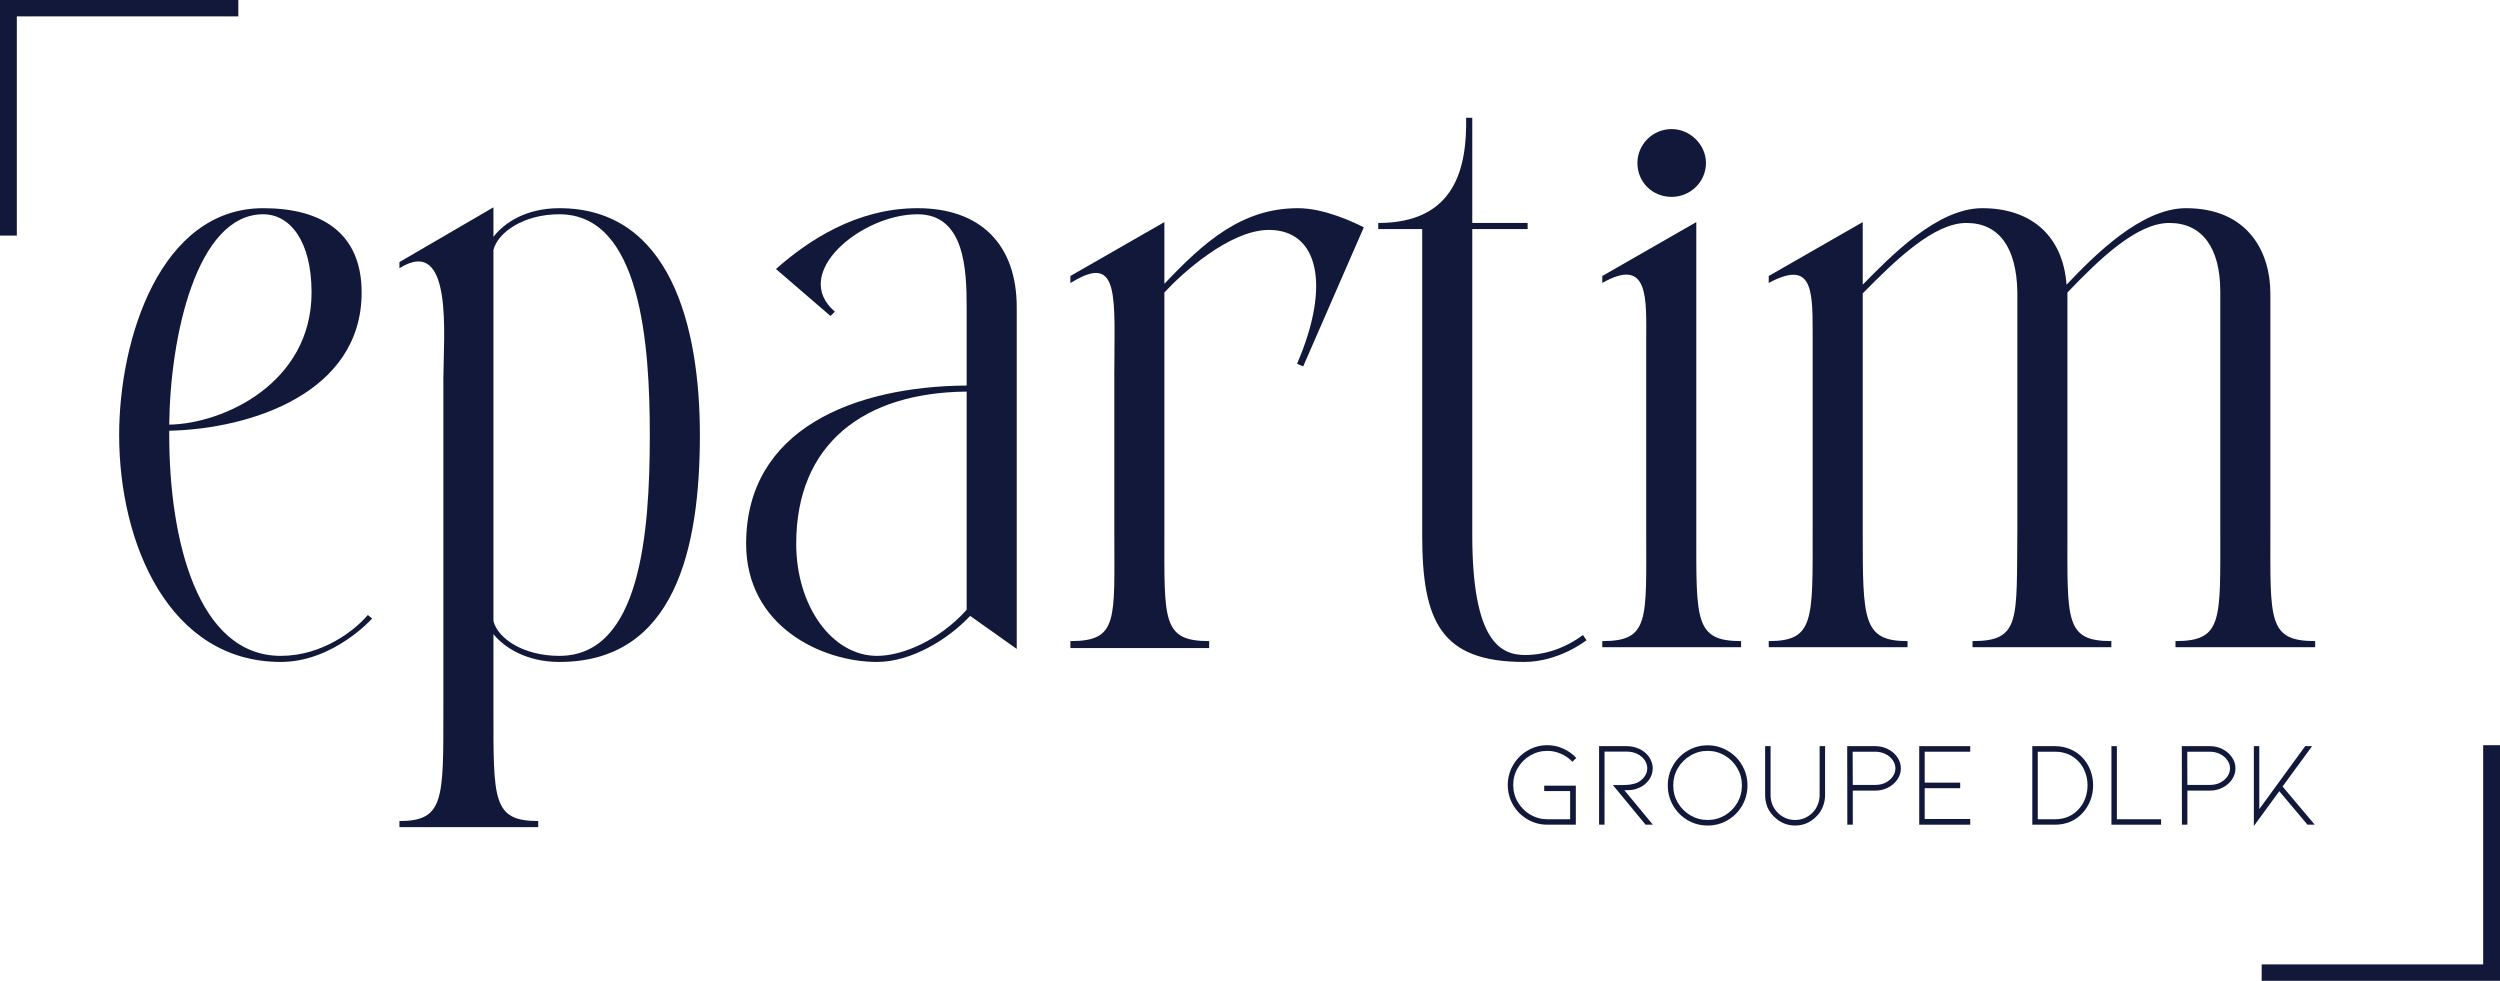<svg width="130" height="51" viewBox="0 0 130 51" fill="none" xmlns="http://www.w3.org/2000/svg">
<path d="M81.943 40.854V42.884H80.463C80.09 42.884 79.745 42.792 79.43 42.607C79.115 42.423 78.866 42.174 78.681 41.86C78.496 41.541 78.404 41.194 78.404 40.817C78.404 40.444 78.496 40.1 78.681 39.786C78.866 39.468 79.115 39.217 79.43 39.032C79.745 38.844 80.09 38.75 80.463 38.75C80.749 38.75 81.022 38.808 81.282 38.926C81.546 39.043 81.775 39.206 81.968 39.416L81.761 39.611C81.593 39.43 81.395 39.292 81.169 39.196C80.942 39.095 80.707 39.045 80.463 39.045C80.144 39.045 79.848 39.125 79.575 39.284C79.302 39.443 79.086 39.659 78.927 39.931C78.767 40.199 78.687 40.494 78.687 40.817C78.687 41.139 78.767 41.437 78.927 41.709C79.086 41.981 79.302 42.199 79.575 42.362C79.848 42.521 80.144 42.601 80.463 42.601H81.647V41.137H80.299V40.854H81.943Z" fill="#111839"/>
<path d="M85.57 42.884L83.87 40.823H84.373C84.684 40.823 84.936 40.783 85.129 40.704C85.272 40.637 85.396 40.536 85.501 40.402C85.606 40.264 85.658 40.113 85.658 39.95C85.658 39.803 85.614 39.665 85.526 39.535C85.438 39.401 85.312 39.292 85.148 39.208C84.984 39.125 84.795 39.083 84.581 39.083H83.435V42.884H83.152V38.8H84.581C84.774 38.8 84.955 38.831 85.123 38.894C85.291 38.953 85.438 39.039 85.564 39.152C85.685 39.261 85.778 39.384 85.841 39.523C85.908 39.661 85.942 39.803 85.942 39.95C85.942 40.18 85.872 40.387 85.734 40.572C85.595 40.752 85.431 40.882 85.243 40.961C85.112 41.02 84.984 41.058 84.858 41.074C84.737 41.087 84.606 41.093 84.468 41.093L85.948 42.884H85.57Z" fill="#111839"/>
<path d="M89.836 42.651C89.517 42.836 89.171 42.928 88.797 42.928C88.423 42.928 88.077 42.836 87.758 42.651C87.439 42.463 87.187 42.209 87.002 41.891C86.817 41.569 86.725 41.219 86.725 40.842C86.725 40.465 86.817 40.117 87.002 39.799C87.187 39.476 87.439 39.223 87.758 39.039C88.077 38.85 88.423 38.756 88.797 38.756C89.171 38.756 89.517 38.85 89.836 39.039C90.155 39.223 90.407 39.476 90.592 39.799C90.777 40.117 90.869 40.465 90.869 40.842C90.869 41.219 90.777 41.569 90.592 41.891C90.407 42.209 90.155 42.463 89.836 42.651ZM89.691 39.29C89.418 39.127 89.12 39.045 88.797 39.045C88.474 39.045 88.176 39.127 87.903 39.29C87.63 39.449 87.412 39.667 87.248 39.944C87.088 40.216 87.008 40.515 87.008 40.842C87.008 41.169 87.088 41.47 87.248 41.747C87.412 42.019 87.63 42.237 87.903 42.4C88.176 42.559 88.474 42.639 88.797 42.639C89.12 42.639 89.418 42.559 89.691 42.4C89.964 42.237 90.18 42.019 90.34 41.747C90.499 41.47 90.579 41.169 90.579 40.842C90.579 40.515 90.499 40.216 90.34 39.944C90.18 39.667 89.964 39.449 89.691 39.29Z" fill="#111839"/>
<path d="M93.947 42.808C93.758 42.888 93.556 42.928 93.342 42.928C93.137 42.928 92.937 42.888 92.744 42.808C92.555 42.724 92.387 42.607 92.24 42.456C92.093 42.314 91.98 42.147 91.9 41.954C91.825 41.761 91.787 41.558 91.787 41.344V38.8H92.07V41.344C92.07 41.52 92.102 41.688 92.165 41.847C92.232 42.006 92.324 42.145 92.442 42.262C92.564 42.383 92.702 42.477 92.857 42.544C93.013 42.607 93.174 42.639 93.342 42.639C93.514 42.639 93.678 42.607 93.834 42.544C93.989 42.477 94.127 42.383 94.249 42.262C94.367 42.145 94.457 42.006 94.52 41.847C94.587 41.688 94.621 41.52 94.621 41.344V38.8H94.904V41.344C94.904 41.558 94.864 41.761 94.784 41.954C94.709 42.147 94.598 42.314 94.451 42.456C94.304 42.607 94.136 42.724 93.947 42.808Z" fill="#111839"/>
<path d="M96.345 42.884H96.061L96.055 38.8H97.516C97.755 38.8 97.976 38.852 98.177 38.957C98.383 39.062 98.545 39.202 98.662 39.378C98.784 39.554 98.845 39.747 98.845 39.956C98.845 40.161 98.784 40.354 98.662 40.534C98.545 40.71 98.383 40.85 98.177 40.955C97.976 41.06 97.755 41.112 97.516 41.112H96.345V42.884ZM96.338 39.089L96.345 40.817H97.516C97.705 40.817 97.879 40.779 98.039 40.704C98.198 40.624 98.324 40.519 98.417 40.389C98.513 40.255 98.561 40.111 98.561 39.956C98.561 39.797 98.513 39.652 98.417 39.523C98.324 39.389 98.198 39.284 98.039 39.208C97.879 39.129 97.705 39.089 97.516 39.089H96.338Z" fill="#111839"/>
<path d="M102.452 42.884H99.8V38.8H102.452V39.089H100.084V40.697H101.929V40.986H100.084V42.588H102.452V42.884Z" fill="#111839"/>
<path d="M107.664 42.727C107.416 42.831 107.148 42.884 106.858 42.884H105.68V38.8H106.858C107.148 38.8 107.416 38.855 107.664 38.963C107.912 39.068 108.126 39.219 108.306 39.416C108.478 39.604 108.611 39.82 108.703 40.063C108.795 40.306 108.842 40.563 108.842 40.836C108.842 41.108 108.795 41.365 108.703 41.608C108.611 41.851 108.478 42.069 108.306 42.262C108.126 42.463 107.912 42.618 107.664 42.727ZM105.964 39.089V42.601H106.858C107.366 42.601 107.779 42.423 108.098 42.067C108.245 41.908 108.357 41.724 108.432 41.514C108.512 41.3 108.552 41.074 108.552 40.836C108.552 40.601 108.512 40.379 108.432 40.17C108.357 39.956 108.245 39.77 108.098 39.611C107.775 39.263 107.362 39.089 106.858 39.089H105.964Z" fill="#111839"/>
<path d="M112.377 42.884H109.795V38.8H110.078V42.601H112.377V42.884Z" fill="#111839"/>
<path d="M113.744 42.884H113.46L113.454 38.8H114.915C115.154 38.8 115.375 38.852 115.576 38.957C115.782 39.062 115.944 39.202 116.061 39.378C116.183 39.554 116.244 39.747 116.244 39.956C116.244 40.161 116.183 40.354 116.061 40.534C115.944 40.71 115.782 40.85 115.576 40.955C115.375 41.06 115.154 41.112 114.915 41.112H113.744V42.884ZM113.737 39.089L113.744 40.817H114.915C115.104 40.817 115.278 40.779 115.438 40.704C115.597 40.624 115.723 40.519 115.816 40.389C115.912 40.255 115.961 40.111 115.961 39.956C115.961 39.797 115.912 39.652 115.816 39.523C115.723 39.389 115.597 39.284 115.438 39.208C115.278 39.129 115.104 39.089 114.915 39.089H113.737Z" fill="#111839"/>
<path d="M120.367 42.884H119.99L118.522 41.143L117.2 42.953V38.8H117.483V42.073L119.87 38.8H120.229L118.692 40.898L120.367 42.884Z" fill="#111839"/>
<path d="M129.125 50.148V38.75H130V51H117.607V50.148H129.125Z" fill="#111839"/>
<path d="M0.875 0.852L0.875 12.25L9.15527e-05 12.25L9.26362e-05 4.08907e-05L12.393 4.19617e-05L12.393 0.852L0.875 0.852Z" fill="#111839"/>
<path d="M19.125 31.98L19.353 32.161C19.353 32.161 17.343 34.421 14.602 34.421C8.8 34.421 6.196 28.274 6.196 22.624C6.196 17.606 8.343 10.826 13.688 10.826C16.703 10.826 18.805 12.091 18.805 15.21C18.805 20.454 13.003 22.307 8.8 22.398C8.8 22.488 8.8 22.578 8.8 22.624C8.8 28.048 10.262 34.105 14.602 34.105C16.749 34.105 18.439 32.794 19.125 31.98ZM13.688 11.142C10.216 11.142 8.846 17.516 8.8 22.081C11.633 22.036 16.201 19.912 16.201 15.21C16.201 12.498 15.059 11.142 13.688 11.142Z" fill="#111839"/>
<path d="M29.085 10.826C34.841 10.826 36.394 16.928 36.394 22.624C36.394 28.5 35.115 34.421 29.085 34.421C27.349 34.421 26.207 33.653 25.659 32.975V36.908C25.659 41.609 25.613 42.694 27.988 42.694V43.01H20.771V42.694C23.1 42.694 23.055 41.563 23.055 36.908V19.686C23.055 17.561 23.603 12.182 20.771 13.945V13.628L25.659 10.781V12.318C26.207 11.594 27.349 10.826 29.085 10.826ZM29.085 34.105C33.288 34.105 33.79 27.777 33.79 22.624C33.79 17.923 33.333 11.142 29.085 11.142C27.212 11.142 25.887 12.091 25.659 12.995V32.297C25.887 33.201 27.212 34.105 29.085 34.105Z" fill="#111839"/>
<path d="M47.708 10.826C50.997 10.826 52.87 12.724 52.87 15.979V33.743L50.448 32.026C49.306 33.246 47.388 34.421 45.606 34.421C42.728 34.421 38.799 32.568 38.799 28.274C38.799 22.307 44.418 20.092 50.266 20.047V15.979C50.266 14.035 50.174 11.142 47.708 11.142C44.784 11.142 41.083 14.216 43.413 16.205L43.185 16.431L40.352 13.99L40.398 13.945C41.997 12.543 44.51 10.826 47.708 10.826ZM50.266 31.709V20.363C44.921 20.409 41.403 23.076 41.403 28.274C41.403 31.529 43.276 34.105 45.606 34.105C46.931 34.105 48.849 33.291 50.266 31.709Z" fill="#111839"/>
<path d="M67.491 10.826C68.908 10.826 70.461 11.594 70.918 11.82L67.766 19.053L67.446 18.917C69.227 14.804 68.542 11.956 65.984 11.956C63.928 11.956 61.416 14.261 60.548 15.21V27.596C60.548 32.252 60.41 33.337 62.877 33.337V33.698H55.66V33.337C58.172 33.337 57.944 32.252 57.944 27.596V19.505C57.944 15.482 58.263 13.131 55.751 14.668L55.66 14.713V14.352L60.548 11.549V14.758C62.603 12.589 64.568 10.826 67.491 10.826Z" fill="#111839"/>
<path d="M82.314 33.02L82.497 33.291C82.497 33.291 81.081 34.421 79.253 34.421C74.913 34.421 73.954 32.297 73.954 27.822V11.911H71.67V11.594C75.69 11.594 76.284 8.701 76.238 6.125H76.558V11.594H79.436V11.911H76.558V27.822C76.558 33.337 78.02 34.06 79.299 34.06C80.35 34.06 81.4 33.698 82.314 33.02Z" fill="#111839"/>
<path d="M86.928 10.238C85.923 10.238 85.146 9.47 85.146 8.475C85.146 7.526 85.923 6.712 86.928 6.712C87.887 6.712 88.71 7.526 88.71 8.475C88.71 9.47 87.887 10.238 86.928 10.238ZM88.207 27.596C88.207 32.252 88.116 33.337 90.537 33.337V33.653H83.319V33.337C85.786 33.337 85.603 32.252 85.603 27.596V17.787C85.603 15.572 85.786 13.312 83.319 14.713V14.352L88.207 11.549V27.596Z" fill="#111839"/>
<path d="M118.059 27.596C118.059 32.252 117.922 33.337 120.389 33.337V33.653H113.125V33.337C115.592 33.337 115.455 32.252 115.455 27.596V15.165C115.455 12.86 114.496 11.594 112.805 11.594C111.115 11.594 109.196 13.447 107.506 15.21V27.596C107.506 32.252 107.369 33.337 109.79 33.337V33.653H102.572V33.337C105.085 33.337 104.856 32.252 104.902 27.596V15.165C104.856 12.86 103.943 11.594 102.253 11.594C100.562 11.594 98.598 13.493 96.862 15.256V27.596C96.862 32.252 96.862 33.337 99.192 33.337V33.653H91.974V33.337C94.349 33.337 94.258 32.252 94.258 27.596V17.154C94.258 14.939 94.167 13.538 91.974 14.713V14.352L96.862 11.549V14.804C98.324 13.312 100.745 10.826 103.075 10.826C105.679 10.826 107.278 12.318 107.46 14.804C108.922 13.267 111.343 10.826 113.673 10.826C116.917 10.826 118.059 13.131 118.059 15.256V27.596Z" fill="#111839"/>
</svg>
